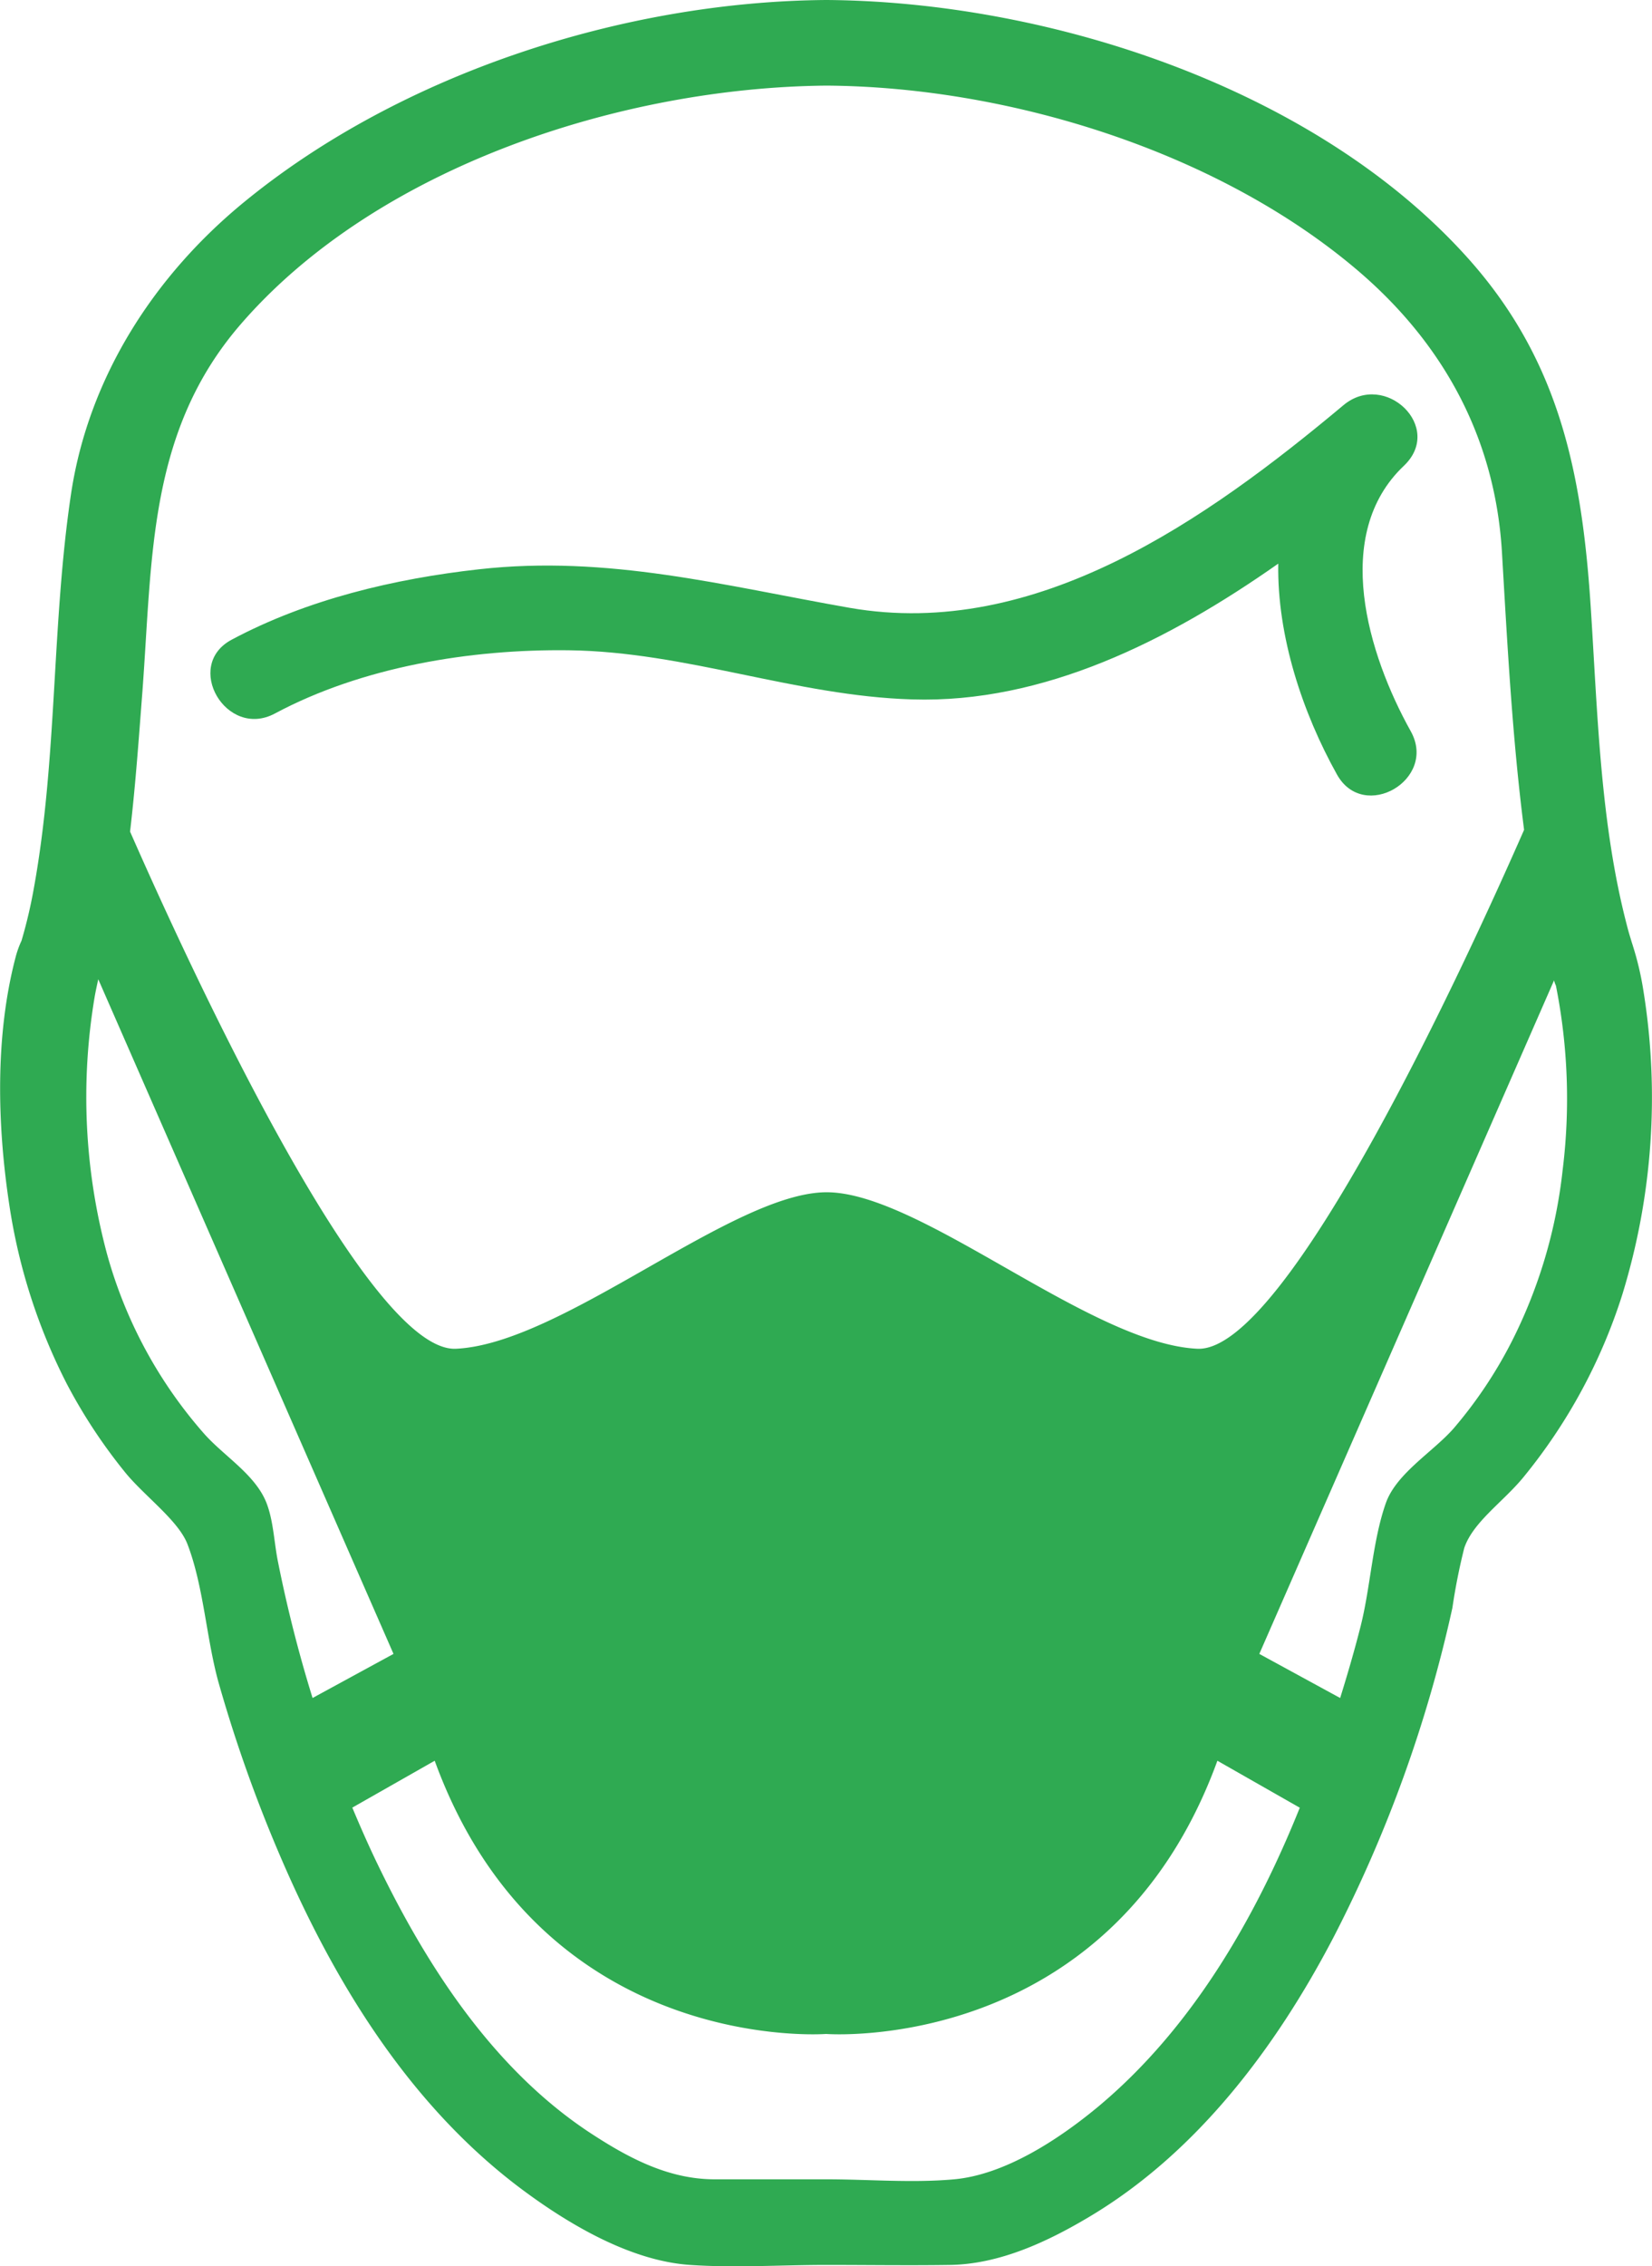 <svg xmlns="http://www.w3.org/2000/svg" viewBox="0 0 160.41 219.98"><defs><style>.cls-1{fill:#2faa52;}</style></defs><title>kontrola-prasnosti</title><g id="Vrstva_2" data-name="Vrstva 2"><g id="Vrstva_1-2" data-name="Vrstva 1"><path class="cls-1" d="M136.32,45.21c3.94-3.74-1.84-9.25-5.87-5.88C117.17,50.44,100.61,62.16,82.5,59c-12.19-2.14-23.44-5.15-36-3.74-8.18.91-16.68,2.92-24,6.83-4.72,2.51-.53,9.69,4.19,7.17,8.49-4.54,19-6.26,28.53-6.14,11.42.14,22,4.43,33.35,4.77,12.74.4,24.86-5.67,35.55-13.18-.12,7.06,2.37,14.5,5.7,20.47,2.6,4.67,9.77.49,7.17-4.19C132.83,63.54,129.27,51.88,136.32,45.21Z"/><path class="cls-1" d="M159.56,96.07a29.14,29.14,0,0,0-1.11-4.58c-.27-.85.22.66.1.28-.22-.66-.42-1.32-.59-2-2.55-9.78-2.83-20.38-3.47-30.39-.82-13-2.89-24.12-11.82-34.17C127.93,8.63,102,.15,80.25,0h0C60.61.14,39,7.11,23.77,19.56,15,26.72,8.63,36.58,6.91,47.86,5,60.55,5.59,73.52,3.29,86.2a46.8,46.8,0,0,1-1.2,5.11,9.34,9.34,0,0,0-.58,1.62c-2,7.63-1.78,16.28-.61,24a56.31,56.31,0,0,0,5.62,17.46,51.92,51.92,0,0,0,5.56,8.44c1.84,2.31,5.22,4.72,6.12,7.05,1.57,4.08,1.83,9.1,3,13.36a138.47,138.47,0,0,0,5.85,16.56c5.29,12.44,12.67,24.55,23.66,32.74,4.54,3.38,10.52,6.92,16.29,7.31,4.36.3,8.84,0,13.22,0h0c4,0,8,.06,12,0,4.82-.06,9.5-2.25,13.6-4.7,10.45-6.24,18.1-16.45,23.66-27.09a130.87,130.87,0,0,0,11.55-32,58.31,58.31,0,0,1,1.15-5.8c.85-2.52,3.77-4.47,5.72-6.84a53.4,53.4,0,0,0,9.63-17.77A65.09,65.09,0,0,0,159.56,96.07ZM23.36,31.49c13.24-15.31,37-23,56.89-23.18h0c17.66.12,37.88,6.35,51.45,17.83,8.44,7.14,13.48,16.37,14.14,27.46.53,9,1,18,2.15,26.95-5.44,12.4-23,50.76-31.72,50.37-10.41-.48-26.86-15.19-36-15.19s-25.63,14.71-36,15.19c-8.69.39-26.12-37.63-31.64-50.2.54-4.59.86-9.22,1.21-13.74C14.8,54,14.41,41.84,23.36,31.49ZM19.85,139.2a44.19,44.19,0,0,1-9.48-17.56A58.64,58.64,0,0,1,9.19,96.77c.1-.58.23-1.15.35-1.72l28.67,65.49-7.86,4.28A132.08,132.08,0,0,1,27,151.64c-.36-1.74-.43-3.73-1-5.41C25.05,143.29,21.88,141.47,19.85,139.2Zm86.72,65.34c-3.82,3.16-9,6.55-13.92,7-4.06.37-8.31,0-12.4,0H69.4c-4.27,0-8-1.87-11.59-4.18-9.77-6.22-16.42-16.53-21.33-26.79-.8-1.68-1.55-3.39-2.27-5.11l8-4.55c10.44,28.65,38,26.52,38,26.52s27.56,2.13,38-26.52l8,4.56C121.85,186.32,115.64,197,106.57,204.54Zm45.16-90.94a48.36,48.36,0,0,1-4.92,16.58,43,43,0,0,1-5.66,8.47c-2,2.28-5.55,4.35-6.58,7.24-1.32,3.74-1.49,8.27-2.5,12.15-.58,2.27-1.24,4.53-1.94,6.78l-7.85-4.28L150.9,95.16a2.37,2.37,0,0,0,.18.51A56.23,56.23,0,0,1,151.73,113.6Z"/></g></g></svg>